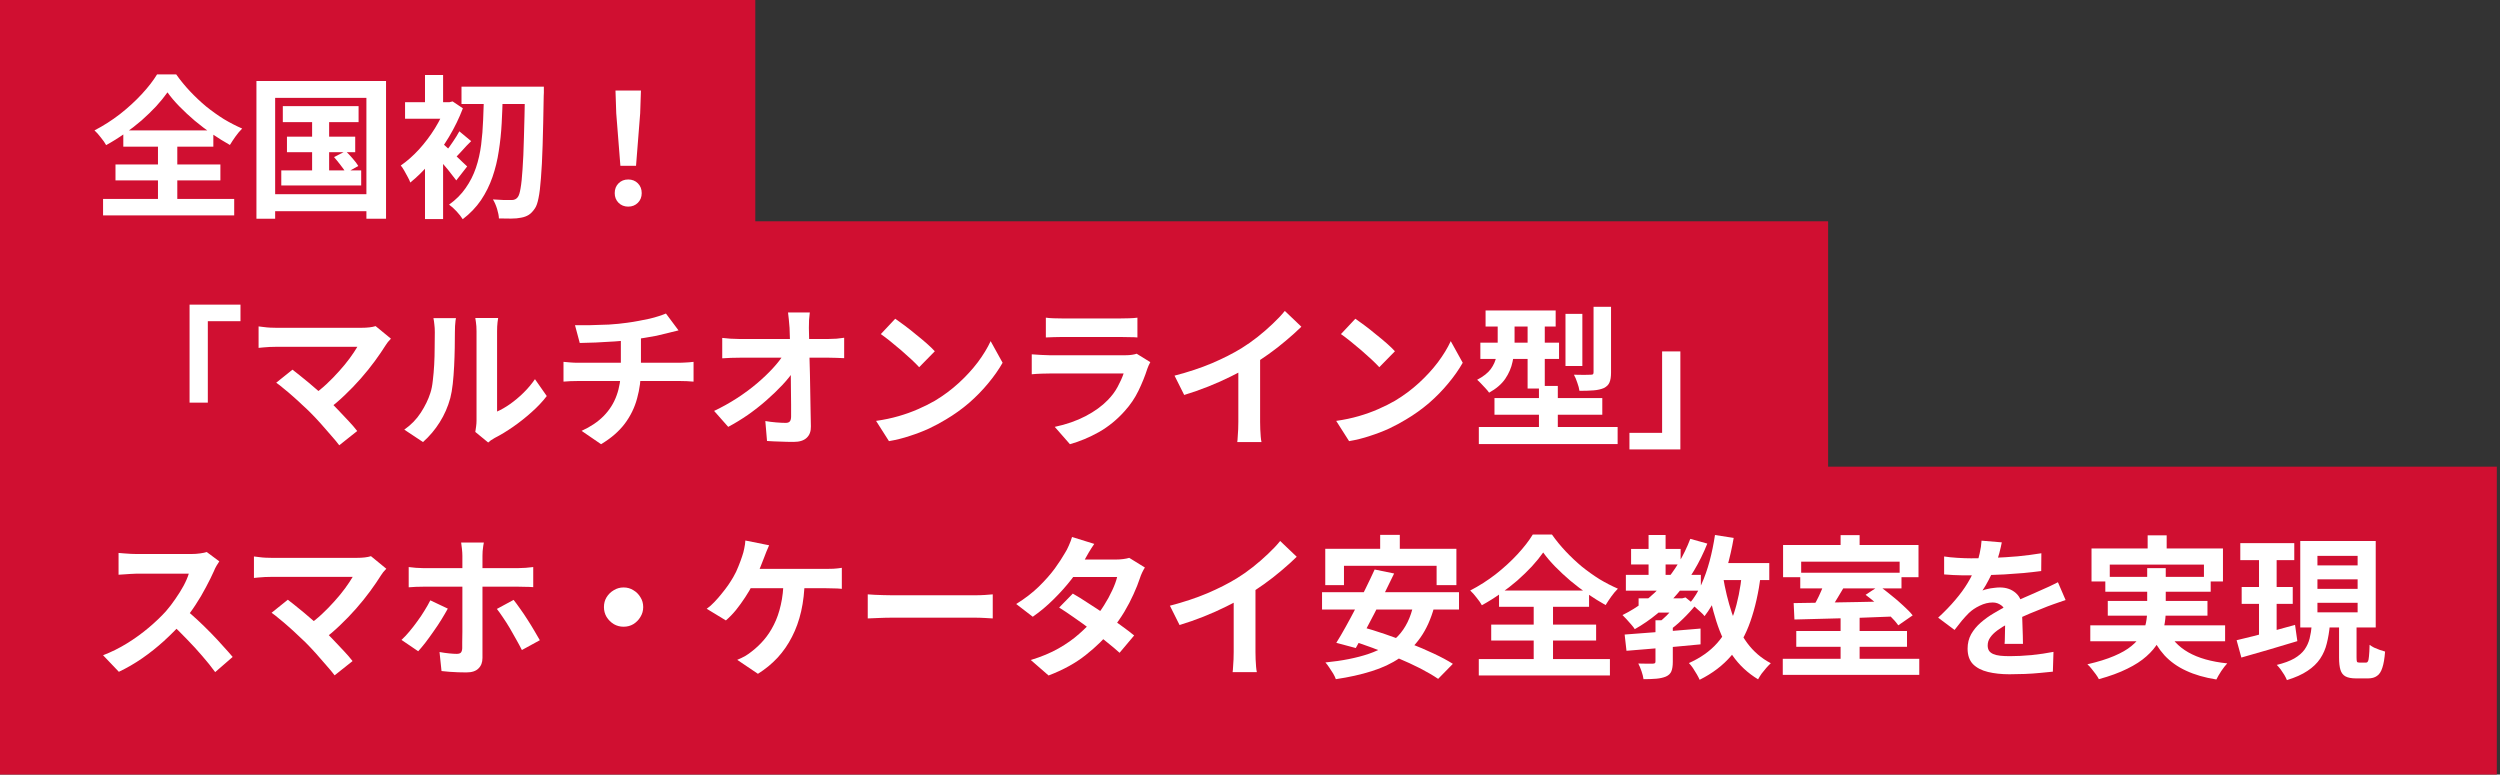 <svg width="652" height="202" viewBox="0 0 652 202" fill="none" xmlns="http://www.w3.org/2000/svg">
<rect x="0" y="0" width="652" height="202" fill="#333333" stroke="none"/>
<path d="M0 80.298L-3.50994e-06 0L196.981 0L196.981 80.298L0 80.298Z" fill="#D00F31"/>
<path d="M0 138.012L-3.50994e-06 57.714L476.77 57.714L476.77 138.012L0 138.012Z" fill="#D00F31"/>
<path d="M0 202L-3.50994e-06 121.702L651.168 121.702L651.168 202L0 202Z" fill="#D00F31"/>
<path d="M584.268 141.648H598.348V146.088H584.268V141.648ZM584.628 153.088H597.948V157.488H584.628V153.088ZM583.308 166.968C584.614 166.648 586.094 166.288 587.748 165.888C589.428 165.461 591.188 164.995 593.028 164.488C594.868 163.981 596.708 163.475 598.548 162.968L599.148 167.208C596.641 167.955 594.094 168.715 591.508 169.488C588.921 170.235 586.601 170.901 584.548 171.488L583.308 166.968ZM604.388 151.088V153.568H614.868V151.088H604.388ZM604.388 157.208V159.688H614.868V157.208H604.388ZM604.388 144.968V147.448H614.868V144.968H604.388ZM599.908 141.088H619.588V163.648H599.908V141.088ZM610.028 161.848H614.588V171.488C614.588 172.075 614.628 172.448 614.708 172.608C614.814 172.741 615.041 172.808 615.388 172.808C615.468 172.808 615.614 172.808 615.828 172.808C616.068 172.808 616.308 172.808 616.548 172.808C616.788 172.808 616.948 172.808 617.028 172.808C617.268 172.808 617.441 172.701 617.548 172.488C617.681 172.275 617.774 171.835 617.828 171.168C617.908 170.475 617.961 169.475 617.988 168.168C618.308 168.408 618.694 168.648 619.148 168.888C619.628 169.101 620.121 169.301 620.628 169.488C621.161 169.648 621.628 169.795 622.028 169.928C621.894 171.741 621.654 173.155 621.308 174.168C620.988 175.181 620.521 175.888 619.908 176.288C619.321 176.715 618.548 176.928 617.588 176.928C617.401 176.928 617.161 176.928 616.868 176.928C616.601 176.928 616.321 176.928 616.028 176.928C615.734 176.928 615.454 176.928 615.188 176.928C614.921 176.928 614.694 176.928 614.508 176.928C613.281 176.928 612.348 176.755 611.708 176.408C611.068 176.061 610.628 175.488 610.388 174.688C610.148 173.915 610.028 172.861 610.028 171.528V161.848ZM602.908 163.008H607.628C607.468 164.741 607.201 166.341 606.828 167.808C606.481 169.248 605.908 170.568 605.108 171.768C604.308 172.968 603.201 174.035 601.788 174.968C600.401 175.901 598.614 176.701 596.428 177.368C596.268 176.968 596.041 176.515 595.748 176.008C595.454 175.528 595.134 175.048 594.788 174.568C594.441 174.115 594.108 173.728 593.788 173.408C595.654 172.955 597.174 172.395 598.348 171.728C599.521 171.035 600.414 170.261 601.028 169.408C601.641 168.528 602.081 167.568 602.348 166.528C602.614 165.461 602.801 164.288 602.908 163.008ZM589.148 143.408H593.748V166.888L589.148 167.608V143.408Z" fill="white"/>
<path d="M560.108 139.608H565.068V145.968H560.108V139.608ZM545.468 143.048H579.748V151.648H574.788V147.248H550.228V151.648H545.468V143.048ZM549.068 150.448H576.548V154.328H549.068V150.448ZM545.148 163.088H580.308V167.248H545.148V163.088ZM549.708 156.728H575.708V160.568H549.708V156.728ZM564.988 163.928C566.188 166.568 568.094 168.635 570.708 170.128C573.321 171.621 576.708 172.581 580.868 173.008C580.388 173.515 579.868 174.181 579.308 175.008C578.774 175.835 578.348 176.568 578.028 177.208C574.988 176.728 572.361 175.968 570.148 174.928C567.934 173.915 566.054 172.581 564.508 170.928C562.988 169.248 561.721 167.221 560.708 164.848L564.988 163.928ZM559.988 148.168H564.828V159.288C564.828 160.675 564.681 162.061 564.388 163.448C564.121 164.835 563.614 166.181 562.868 167.488C562.148 168.768 561.121 169.995 559.788 171.168C558.481 172.341 556.814 173.421 554.788 174.408C552.761 175.421 550.294 176.328 547.388 177.128C547.201 176.755 546.934 176.328 546.588 175.848C546.268 175.395 545.908 174.928 545.508 174.448C545.134 173.968 544.761 173.568 544.388 173.248C547.161 172.608 549.481 171.888 551.348 171.088C553.241 170.288 554.748 169.421 555.868 168.488C557.014 167.555 557.881 166.581 558.468 165.568C559.054 164.528 559.454 163.488 559.668 162.448C559.881 161.381 559.988 160.301 559.988 159.208V148.168Z" fill="white"/>
<path d="M522.068 141.448C521.934 142.168 521.721 143.101 521.428 144.248C521.134 145.394 520.708 146.688 520.148 148.128C519.721 149.114 519.228 150.141 518.668 151.208C518.134 152.248 517.588 153.181 517.028 154.008C517.374 153.848 517.814 153.714 518.348 153.608C518.881 153.474 519.428 153.381 519.988 153.328C520.574 153.248 521.094 153.208 521.548 153.208C523.228 153.208 524.614 153.688 525.708 154.648C526.828 155.608 527.388 157.034 527.388 158.928C527.388 159.461 527.388 160.114 527.388 160.888C527.414 161.661 527.441 162.474 527.468 163.328C527.494 164.154 527.521 164.968 527.548 165.768C527.574 166.568 527.588 167.288 527.588 167.928H522.788C522.841 167.474 522.868 166.941 522.868 166.328C522.894 165.688 522.908 165.021 522.908 164.328C522.934 163.634 522.948 162.968 522.948 162.328C522.974 161.661 522.988 161.061 522.988 160.528C522.988 159.248 522.641 158.368 521.948 157.888C521.281 157.381 520.534 157.128 519.708 157.128C518.588 157.128 517.454 157.408 516.308 157.968C515.188 158.501 514.241 159.141 513.468 159.888C512.881 160.474 512.281 161.128 511.668 161.848C511.081 162.568 510.441 163.381 509.748 164.288L505.468 161.088C507.201 159.488 508.694 157.941 509.948 156.448C511.228 154.954 512.308 153.474 513.188 152.008C514.068 150.541 514.788 149.074 515.348 147.608C515.748 146.541 516.068 145.434 516.308 144.288C516.574 143.114 516.734 142.021 516.788 141.008L522.068 141.448ZM507.028 145.128C508.041 145.288 509.214 145.408 510.548 145.488C511.881 145.568 513.054 145.608 514.068 145.608C515.828 145.608 517.748 145.568 519.828 145.488C521.934 145.408 524.068 145.274 526.228 145.088C528.388 144.874 530.441 144.608 532.388 144.288L532.348 148.928C530.934 149.114 529.401 149.288 527.748 149.448C526.121 149.581 524.454 149.701 522.748 149.808C521.068 149.888 519.454 149.954 517.908 150.008C516.361 150.034 514.988 150.048 513.788 150.048C513.254 150.048 512.588 150.048 511.788 150.048C511.014 150.021 510.214 149.994 509.388 149.968C508.561 149.914 507.774 149.861 507.028 149.808V145.128ZM538.708 156.488C538.281 156.621 537.774 156.794 537.188 157.008C536.628 157.194 536.054 157.394 535.468 157.608C534.908 157.794 534.401 157.981 533.948 158.168C532.668 158.674 531.148 159.288 529.388 160.008C527.654 160.728 525.841 161.568 523.948 162.528C522.748 163.168 521.734 163.794 520.908 164.408C520.081 165.021 519.454 165.648 519.028 166.288C518.601 166.901 518.388 167.581 518.388 168.328C518.388 168.888 518.508 169.354 518.748 169.728C518.988 170.074 519.348 170.354 519.828 170.568C520.308 170.781 520.908 170.928 521.628 171.008C522.348 171.088 523.201 171.128 524.188 171.128C525.894 171.128 527.774 171.034 529.828 170.848C531.881 170.634 533.788 170.354 535.548 170.008L535.388 175.168C534.534 175.274 533.454 175.381 532.148 175.488C530.841 175.621 529.481 175.714 528.068 175.768C526.681 175.821 525.348 175.848 524.068 175.848C521.988 175.848 520.121 175.648 518.468 175.248C516.814 174.848 515.508 174.168 514.548 173.208C513.614 172.221 513.148 170.874 513.148 169.168C513.148 167.781 513.454 166.528 514.068 165.408C514.708 164.288 515.548 163.274 516.588 162.368C517.628 161.461 518.761 160.648 519.988 159.928C521.241 159.181 522.468 158.501 523.668 157.888C524.894 157.248 526.001 156.701 526.988 156.248C527.974 155.794 528.894 155.394 529.748 155.048C530.628 154.674 531.468 154.301 532.268 153.928C533.041 153.581 533.788 153.248 534.508 152.928C535.228 152.581 535.961 152.221 536.708 151.848L538.708 156.488Z" fill="white"/>
<path d="M480.027 160.928H484.987V173.408H480.027V160.928ZM469.507 149.368H495.907V153.448H469.507V149.368ZM464.947 171.808H500.547V176.008H464.947V171.808ZM468.467 164.568H497.347V168.688H468.467V164.568ZM475.907 151.728L481.027 152.928C480.521 153.808 479.987 154.701 479.427 155.608C478.894 156.515 478.361 157.368 477.827 158.168C477.294 158.941 476.801 159.635 476.347 160.248L472.427 159.048C472.827 158.381 473.254 157.621 473.707 156.768C474.161 155.915 474.574 155.048 474.947 154.168C475.347 153.261 475.667 152.448 475.907 151.728ZM467.787 157.288C470.027 157.235 472.601 157.195 475.507 157.168C478.441 157.115 481.521 157.061 484.747 157.008C488.001 156.928 491.214 156.861 494.387 156.808L494.187 160.768C491.067 160.901 487.921 161.021 484.747 161.128C481.574 161.208 478.547 161.288 475.667 161.368C472.787 161.448 470.227 161.515 467.987 161.568L467.787 157.288ZM486.547 155.128L490.067 152.808C491.081 153.528 492.134 154.341 493.227 155.248C494.347 156.128 495.401 157.035 496.387 157.968C497.401 158.875 498.214 159.715 498.827 160.488L495.067 163.088C494.534 162.315 493.787 161.461 492.827 160.528C491.894 159.595 490.867 158.661 489.747 157.728C488.654 156.768 487.587 155.901 486.547 155.128ZM480.027 139.568H484.987V145.168H480.027V139.568ZM465.027 142.128H500.347V150.528H495.427V146.488H469.747V150.528H465.027V142.128Z" fill="white"/>
<path d="M427.347 156.048H438.707V159.768H427.347V156.048ZM425.387 143.168H438.307V147.208H425.387V143.168ZM424.027 149.928H443.587V154.048H424.027V149.928ZM429.947 139.528H434.387V151.968H429.947V139.528ZM440.827 140.528L445.267 141.768C443.294 146.728 440.681 151.101 437.427 154.888C434.201 158.674 430.507 161.741 426.347 164.088C426.161 163.768 425.867 163.381 425.467 162.928C425.067 162.448 424.654 161.981 424.227 161.528C423.801 161.074 423.441 160.701 423.147 160.408C427.201 158.408 430.734 155.701 433.747 152.288C436.787 148.874 439.147 144.954 440.827 140.528ZM431.747 161.768H436.267V172.608C436.267 173.621 436.147 174.435 435.907 175.048C435.667 175.661 435.187 176.128 434.467 176.448C433.747 176.741 432.907 176.928 431.947 177.008C431.014 177.088 429.907 177.128 428.627 177.128C428.547 176.515 428.374 175.821 428.107 175.048C427.841 174.275 427.561 173.608 427.267 173.048C428.067 173.075 428.841 173.088 429.587 173.088C430.334 173.088 430.827 173.088 431.067 173.088C431.361 173.061 431.547 173.008 431.627 172.928C431.707 172.848 431.747 172.701 431.747 172.488V161.768ZM437.707 156.048H438.707L439.587 155.808L442.147 157.888C441.187 159.088 440.067 160.301 438.787 161.528C437.534 162.754 436.281 163.794 435.027 164.648C434.787 164.274 434.427 163.848 433.947 163.368C433.494 162.888 433.107 162.501 432.787 162.208C433.374 161.728 433.987 161.181 434.627 160.568C435.267 159.928 435.854 159.275 436.387 158.608C436.947 157.941 437.387 157.341 437.707 156.808V156.048ZM423.707 165.488C425.387 165.355 427.307 165.208 429.467 165.048C431.654 164.888 433.947 164.714 436.347 164.528C438.774 164.341 441.161 164.141 443.507 163.928V168.048C441.267 168.261 438.987 168.475 436.667 168.688C434.347 168.875 432.121 169.061 429.987 169.248C427.854 169.435 425.921 169.594 424.187 169.728L423.707 165.488ZM446.707 146.848H461.427V151.288H446.707V146.848ZM447.267 139.528L452.147 140.288C451.694 142.928 451.107 145.515 450.387 148.048C449.667 150.555 448.827 152.888 447.867 155.048C446.907 157.208 445.801 159.088 444.547 160.688C444.307 160.368 443.947 159.994 443.467 159.568C443.014 159.141 442.534 158.714 442.027 158.288C441.521 157.861 441.081 157.528 440.707 157.288C441.854 155.928 442.854 154.314 443.707 152.448C444.561 150.554 445.281 148.515 445.867 146.328C446.454 144.115 446.921 141.848 447.267 139.528ZM454.307 149.528L459.227 149.968C458.641 154.528 457.734 158.555 456.507 162.048C455.307 165.515 453.641 168.501 451.507 171.008C449.374 173.514 446.627 175.608 443.267 177.288C443.107 176.914 442.867 176.448 442.547 175.888C442.227 175.328 441.881 174.768 441.507 174.208C441.134 173.674 440.787 173.248 440.467 172.928C443.507 171.568 445.961 169.834 447.827 167.728C449.721 165.594 451.174 163.021 452.187 160.008C453.201 156.968 453.907 153.474 454.307 149.528ZM449.347 150.288C449.907 153.674 450.681 156.861 451.667 159.848C452.681 162.808 454.014 165.421 455.667 167.688C457.321 169.928 459.374 171.688 461.827 172.968C461.481 173.288 461.094 173.688 460.667 174.168C460.241 174.674 459.827 175.181 459.427 175.688C459.054 176.221 458.747 176.714 458.507 177.168C455.814 175.541 453.587 173.461 451.827 170.928C450.094 168.368 448.694 165.408 447.627 162.048C446.561 158.688 445.694 155.008 445.027 151.008L449.347 150.288Z" fill="white"/>
<path d="M402.468 144.088C401.641 145.261 400.654 146.474 399.508 147.728C398.361 148.954 397.094 150.181 395.708 151.408C394.321 152.608 392.841 153.754 391.268 154.848C389.721 155.941 388.121 156.941 386.468 157.848C386.174 157.288 385.721 156.634 385.108 155.888C384.521 155.114 383.961 154.488 383.428 154.008C385.748 152.808 387.961 151.394 390.068 149.768C392.174 148.114 394.068 146.381 395.748 144.568C397.428 142.754 398.761 141.034 399.748 139.408H404.748C405.814 140.928 407.014 142.394 408.348 143.808C409.681 145.221 411.081 146.541 412.548 147.768C414.041 148.968 415.574 150.061 417.148 151.048C418.748 152.008 420.348 152.834 421.948 153.528C421.334 154.141 420.761 154.821 420.228 155.568C419.694 156.314 419.201 157.061 418.748 157.808C417.228 156.954 415.681 155.994 414.108 154.928C412.534 153.834 411.028 152.688 409.588 151.488C408.148 150.261 406.814 149.021 405.588 147.768C404.361 146.514 403.321 145.288 402.468 144.088ZM388.908 162.888H416.268V167.048H388.908V162.888ZM390.948 154.008H414.428V158.248H390.948V154.008ZM385.668 171.888H419.868V176.168H385.668V171.888ZM399.988 155.888H405.028V174.248H399.988V155.888Z" fill="white"/>
<path d="M359.948 139.488H365.068V146.808H359.948V139.488ZM345.628 143.128H379.828V152.608H374.668V147.568H350.508V152.608H345.628V143.128ZM358.508 148.528L363.588 149.568C362.815 151.194 361.988 152.888 361.108 154.648C360.255 156.381 359.388 158.114 358.508 159.848C357.628 161.581 356.761 163.234 355.908 164.808C355.081 166.354 354.308 167.754 353.588 169.008L348.508 167.648C349.281 166.421 350.095 165.034 350.948 163.488C351.828 161.914 352.708 160.274 353.588 158.568C354.495 156.834 355.361 155.114 356.188 153.408C357.041 151.674 357.815 150.048 358.508 148.528ZM368.628 157.688L374.028 158.368C373.175 161.461 371.988 164.088 370.468 166.248C368.975 168.381 367.161 170.168 365.028 171.608C362.921 173.048 360.481 174.194 357.708 175.048C354.935 175.928 351.828 176.621 348.388 177.128C348.255 176.728 348.028 176.248 347.708 175.688C347.388 175.154 347.041 174.621 346.668 174.088C346.321 173.554 345.988 173.114 345.668 172.768C350.041 172.341 353.801 171.594 356.948 170.528C360.121 169.461 362.681 167.901 364.628 165.848C366.575 163.794 367.908 161.074 368.628 157.688ZM344.788 154.448H380.508V158.968H344.788V154.448ZM351.508 166.808L354.988 163.448C356.935 163.981 359.001 164.621 361.188 165.368C363.401 166.114 365.588 166.928 367.748 167.808C369.935 168.661 371.988 169.541 373.908 170.448C375.855 171.354 377.521 172.248 378.908 173.128L375.068 177.048C373.815 176.194 372.268 175.288 370.428 174.328C368.588 173.394 366.588 172.474 364.428 171.568C362.268 170.634 360.081 169.754 357.868 168.928C355.655 168.101 353.535 167.394 351.508 166.808Z" fill="white"/>
<path d="M305.107 157.968C308.707 157.035 311.961 155.955 314.867 154.728C317.801 153.475 320.374 152.168 322.587 150.808C323.974 149.955 325.361 148.981 326.747 147.888C328.161 146.768 329.481 145.621 330.707 144.448C331.961 143.275 333.014 142.155 333.867 141.088L338.187 145.208C336.961 146.408 335.614 147.621 334.147 148.848C332.707 150.075 331.201 151.248 329.627 152.368C328.054 153.488 326.494 154.515 324.947 155.448C323.427 156.328 321.721 157.235 319.827 158.168C317.961 159.101 315.987 159.981 313.907 160.808C311.827 161.635 309.734 162.368 307.627 163.008L305.107 157.968ZM321.747 153.368L327.427 152.048V170.048C327.427 170.635 327.441 171.275 327.467 171.968C327.494 172.661 327.534 173.301 327.587 173.888C327.641 174.501 327.707 174.968 327.787 175.288H321.467C321.521 174.968 321.561 174.501 321.587 173.888C321.641 173.301 321.681 172.661 321.707 171.968C321.734 171.275 321.747 170.635 321.747 170.048V153.368Z" fill="white"/>
<path d="M279.787 154.808C281.014 155.501 282.347 156.328 283.787 157.288C285.254 158.221 286.734 159.195 288.227 160.208C289.721 161.221 291.121 162.208 292.427 163.168C293.761 164.128 294.881 164.981 295.787 165.728L291.987 170.248C291.107 169.448 290.014 168.528 288.707 167.488C287.427 166.421 286.041 165.341 284.547 164.248C283.054 163.128 281.574 162.061 280.107 161.048C278.667 160.035 277.374 159.168 276.227 158.448L279.787 154.808ZM298.587 148.008C298.347 148.381 298.107 148.821 297.867 149.328C297.627 149.835 297.427 150.341 297.267 150.848C296.867 152.075 296.321 153.448 295.627 154.968C294.961 156.461 294.161 157.995 293.227 159.568C292.294 161.115 291.227 162.635 290.027 164.128C288.134 166.475 285.854 168.701 283.187 170.808C280.547 172.915 277.307 174.701 273.467 176.168L268.827 172.128C271.627 171.275 274.054 170.261 276.107 169.088C278.161 167.915 279.934 166.661 281.427 165.328C282.947 163.995 284.267 162.661 285.387 161.328C286.294 160.288 287.147 159.128 287.947 157.848C288.774 156.541 289.481 155.248 290.067 153.968C290.681 152.661 291.107 151.501 291.347 150.488H277.827L279.667 145.928H291.027C291.667 145.928 292.294 145.888 292.907 145.808C293.547 145.728 294.081 145.621 294.507 145.488L298.587 148.008ZM285.387 141.848C284.907 142.541 284.427 143.288 283.947 144.088C283.494 144.888 283.147 145.501 282.907 145.928C282.001 147.528 280.854 149.235 279.467 151.048C278.081 152.835 276.521 154.581 274.787 156.288C273.081 157.995 271.267 159.515 269.347 160.848L265.027 157.528C267.374 156.061 269.361 154.528 270.987 152.928C272.641 151.301 274.014 149.741 275.107 148.248C276.201 146.728 277.081 145.381 277.747 144.208C278.067 143.728 278.401 143.088 278.747 142.288C279.121 141.461 279.401 140.715 279.587 140.048L285.387 141.848Z" fill="white"/>
<path d="M226.308 155.008C226.788 155.034 227.401 155.074 228.148 155.128C228.894 155.154 229.668 155.181 230.468 155.208C231.294 155.234 232.054 155.248 232.748 155.248C233.414 155.248 234.241 155.248 235.228 155.248C236.214 155.248 237.281 155.248 238.428 155.248C239.601 155.248 240.801 155.248 242.028 155.248C243.281 155.248 244.521 155.248 245.748 155.248C246.974 155.248 248.134 155.248 249.228 155.248C250.321 155.248 251.294 155.248 252.148 155.248C253.028 155.248 253.721 155.248 254.228 155.248C255.161 155.248 256.041 155.221 256.868 155.168C257.694 155.088 258.374 155.034 258.908 155.008V161.288C258.454 161.261 257.774 161.221 256.868 161.168C255.961 161.114 255.081 161.088 254.228 161.088C253.721 161.088 253.028 161.088 252.148 161.088C251.268 161.088 250.281 161.088 249.188 161.088C248.094 161.088 246.934 161.088 245.708 161.088C244.508 161.088 243.281 161.088 242.028 161.088C240.774 161.088 239.561 161.088 238.388 161.088C237.241 161.088 236.174 161.088 235.188 161.088C234.228 161.088 233.414 161.088 232.748 161.088C231.601 161.088 230.428 161.114 229.228 161.168C228.028 161.194 227.054 161.234 226.308 161.288V155.008Z" fill="white"/>
<path d="M200.588 142.208C200.348 142.714 200.108 143.274 199.868 143.888C199.628 144.501 199.428 145.021 199.268 145.448C199.028 146.114 198.734 146.861 198.388 147.688C198.068 148.514 197.721 149.354 197.348 150.208C197.001 151.034 196.641 151.794 196.268 152.488C195.761 153.501 195.121 154.594 194.348 155.768C193.601 156.914 192.801 158.021 191.948 159.088C191.094 160.128 190.214 161.034 189.308 161.808L184.308 158.768C185.028 158.261 185.708 157.661 186.348 156.968C187.014 156.274 187.641 155.554 188.228 154.808C188.841 154.061 189.401 153.328 189.908 152.608C190.414 151.861 190.854 151.168 191.228 150.528C191.761 149.621 192.214 148.674 192.588 147.688C192.988 146.701 193.308 145.834 193.548 145.088C193.788 144.421 193.974 143.728 194.108 143.008C194.268 142.261 194.361 141.581 194.388 140.968L200.588 142.208ZM194.268 148.368C194.721 148.368 195.388 148.368 196.268 148.368C197.148 148.368 198.174 148.368 199.348 148.368C200.521 148.368 201.748 148.368 203.028 148.368C204.334 148.368 205.628 148.368 206.908 148.368C208.214 148.368 209.428 148.368 210.548 148.368C211.694 148.368 212.681 148.368 213.508 148.368C214.361 148.368 214.988 148.368 215.388 148.368C215.921 148.368 216.588 148.354 217.388 148.328C218.188 148.274 218.908 148.194 219.548 148.088V153.568C218.801 153.488 218.028 153.448 217.228 153.448C216.454 153.421 215.841 153.408 215.388 153.408C214.934 153.408 214.174 153.408 213.108 153.408C212.041 153.408 210.801 153.408 209.388 153.408C207.974 153.408 206.481 153.408 204.908 153.408C203.361 153.408 201.854 153.408 200.388 153.408C198.921 153.408 197.614 153.408 196.468 153.408C195.321 153.408 194.441 153.408 193.828 153.408L194.268 148.368ZM209.868 151.248C209.814 154.208 209.508 156.928 208.948 159.408C208.388 161.861 207.588 164.088 206.548 166.088C205.534 168.088 204.281 169.901 202.788 171.528C201.294 173.128 199.588 174.528 197.668 175.728L192.268 172.088C192.988 171.794 193.681 171.461 194.348 171.088C195.014 170.688 195.588 170.288 196.068 169.888C197.214 169.008 198.268 168.008 199.228 166.888C200.214 165.741 201.081 164.421 201.828 162.928C202.601 161.408 203.201 159.688 203.628 157.768C204.081 155.848 204.321 153.674 204.348 151.248H209.868Z" fill="white"/>
<path d="M162.628 153.208C163.588 153.208 164.441 153.448 165.188 153.928C165.961 154.381 166.574 154.994 167.028 155.768C167.508 156.514 167.748 157.368 167.748 158.328C167.748 159.261 167.508 160.114 167.028 160.888C166.574 161.661 165.961 162.288 165.188 162.768C164.441 163.221 163.588 163.448 162.628 163.448C161.694 163.448 160.841 163.221 160.068 162.768C159.294 162.288 158.668 161.661 158.188 160.888C157.734 160.114 157.508 159.261 157.508 158.328C157.508 157.368 157.734 156.514 158.188 155.768C158.668 154.994 159.294 154.381 160.068 153.928C160.841 153.448 161.694 153.208 162.628 153.208Z" fill="white"/>
<path d="M126.188 141.488C126.161 141.674 126.108 141.981 126.028 142.408C125.975 142.834 125.921 143.288 125.868 143.768C125.841 144.248 125.828 144.648 125.828 144.968C125.828 145.768 125.828 146.648 125.828 147.608C125.828 148.568 125.828 149.528 125.828 150.488C125.828 151.421 125.828 152.274 125.828 153.048C125.828 153.581 125.828 154.328 125.828 155.288C125.828 156.248 125.828 157.328 125.828 158.528C125.828 159.728 125.828 160.981 125.828 162.288C125.828 163.568 125.828 164.821 125.828 166.048C125.828 167.248 125.828 168.341 125.828 169.328C125.828 170.288 125.828 171.048 125.828 171.608C125.828 172.754 125.481 173.661 124.788 174.328C124.121 175.021 123.068 175.368 121.628 175.368C120.908 175.368 120.175 175.354 119.428 175.328C118.681 175.301 117.948 175.261 117.228 175.208C116.508 175.154 115.815 175.088 115.148 175.008L114.628 170.048C115.508 170.208 116.348 170.328 117.148 170.408C117.948 170.488 118.601 170.528 119.108 170.528C119.615 170.528 119.975 170.421 120.188 170.208C120.401 169.968 120.521 169.594 120.548 169.088C120.548 168.848 120.548 168.328 120.548 167.528C120.575 166.728 120.588 165.781 120.588 164.688C120.588 163.594 120.588 162.434 120.588 161.208C120.588 159.981 120.588 158.808 120.588 157.688C120.588 156.568 120.588 155.594 120.588 154.768C120.588 153.941 120.588 153.368 120.588 153.048C120.588 152.568 120.588 151.848 120.588 150.888C120.588 149.901 120.588 148.861 120.588 147.768C120.588 146.674 120.588 145.741 120.588 144.968C120.588 144.434 120.548 143.808 120.468 143.088C120.388 142.368 120.321 141.834 120.268 141.488H126.188ZM106.588 147.888C107.175 147.941 107.801 148.008 108.468 148.088C109.161 148.141 109.815 148.168 110.428 148.168C110.775 148.168 111.428 148.168 112.388 148.168C113.375 148.168 114.535 148.168 115.868 148.168C117.228 148.168 118.695 148.168 120.268 148.168C121.841 148.168 123.415 148.168 124.988 148.168C126.561 148.168 128.041 148.168 129.428 148.168C130.815 148.168 132.001 148.168 132.988 148.168C134.001 148.168 134.708 148.168 135.108 148.168C135.668 148.168 136.335 148.141 137.108 148.088C137.881 148.034 138.535 147.968 139.068 147.888V153.128C138.455 153.074 137.788 153.048 137.068 153.048C136.348 153.021 135.708 153.008 135.148 153.008C134.748 153.008 134.055 153.008 133.068 153.008C132.081 153.008 130.895 153.008 129.508 153.008C128.121 153.008 126.641 153.008 125.068 153.008C123.495 153.008 121.921 153.008 120.348 153.008C118.801 153.008 117.335 153.008 115.948 153.008C114.588 153.008 113.428 153.008 112.468 153.008C111.508 153.008 110.828 153.008 110.428 153.008C109.841 153.008 109.188 153.021 108.468 153.048C107.775 153.074 107.148 153.114 106.588 153.168V147.888ZM116.788 158.728C116.308 159.608 115.748 160.568 115.108 161.608C114.468 162.648 113.775 163.688 113.028 164.728C112.308 165.768 111.601 166.741 110.908 167.648C110.215 168.528 109.601 169.261 109.068 169.848L104.708 166.888C105.375 166.274 106.055 165.554 106.748 164.728C107.468 163.874 108.161 162.981 108.828 162.048C109.521 161.114 110.148 160.181 110.708 159.248C111.295 158.314 111.801 157.421 112.228 156.568L116.788 158.728ZM133.948 156.448C134.455 157.088 135.015 157.848 135.628 158.728C136.268 159.608 136.908 160.554 137.548 161.568C138.188 162.554 138.788 163.528 139.348 164.488C139.908 165.421 140.388 166.248 140.788 166.968L136.108 169.528C135.681 168.674 135.188 167.754 134.628 166.768C134.095 165.781 133.535 164.794 132.948 163.808C132.361 162.821 131.775 161.901 131.188 161.048C130.601 160.168 130.068 159.421 129.588 158.808L133.948 156.448Z" fill="white"/>
<path d="M100.748 148.328C100.454 148.648 100.188 148.941 99.948 149.208C99.734 149.475 99.547 149.741 99.388 150.008C98.588 151.288 97.641 152.675 96.547 154.168C95.454 155.661 94.241 157.168 92.907 158.688C91.574 160.208 90.161 161.675 88.668 163.088C87.201 164.501 85.681 165.781 84.108 166.928L80.147 163.208C81.481 162.301 82.734 161.301 83.907 160.208C85.108 159.088 86.214 157.955 87.228 156.808C88.267 155.661 89.188 154.541 89.987 153.448C90.787 152.355 91.454 151.355 91.987 150.448C91.454 150.448 90.748 150.448 89.868 150.448C88.987 150.448 87.961 150.448 86.787 150.448C85.641 150.448 84.427 150.448 83.147 150.448C81.868 150.448 80.588 150.448 79.308 150.448C78.054 150.448 76.854 150.448 75.707 150.448C74.588 150.448 73.601 150.448 72.748 150.448C71.921 150.448 71.281 150.448 70.828 150.448C70.294 150.448 69.721 150.461 69.108 150.488C68.521 150.515 67.961 150.555 67.427 150.608C66.894 150.661 66.494 150.701 66.228 150.728V145.128C66.574 145.155 67.014 145.208 67.547 145.288C68.108 145.368 68.681 145.421 69.267 145.448C69.854 145.475 70.374 145.488 70.828 145.488C71.174 145.488 71.761 145.488 72.588 145.488C73.441 145.488 74.441 145.488 75.588 145.488C76.734 145.488 77.961 145.488 79.267 145.488C80.601 145.488 81.934 145.488 83.267 145.488C84.627 145.488 85.934 145.488 87.188 145.488C88.441 145.488 89.561 145.488 90.547 145.488C91.561 145.488 92.388 145.488 93.028 145.488C94.601 145.488 95.841 145.341 96.748 145.048L100.748 148.328ZM79.627 167.488C79.041 166.901 78.361 166.261 77.588 165.568C76.841 164.848 76.054 164.128 75.228 163.408C74.427 162.688 73.641 162.021 72.868 161.408C72.121 160.768 71.441 160.235 70.828 159.808L75.067 156.408C75.601 156.808 76.228 157.301 76.948 157.888C77.694 158.475 78.481 159.115 79.308 159.808C80.134 160.501 80.974 161.221 81.828 161.968C82.681 162.715 83.494 163.448 84.267 164.168C85.147 165.021 86.054 165.941 86.987 166.928C87.948 167.915 88.854 168.875 89.707 169.808C90.588 170.741 91.334 171.608 91.948 172.408L87.267 176.128C86.707 175.381 85.987 174.515 85.108 173.528C84.254 172.515 83.347 171.475 82.388 170.408C81.427 169.341 80.507 168.368 79.627 167.488Z" fill="white"/>
<path d="M57.199 146.408C57.039 146.648 56.799 147.021 56.479 147.528C56.186 148.034 55.959 148.501 55.799 148.928C55.239 150.181 54.546 151.581 53.719 153.128C52.919 154.674 51.999 156.234 50.959 157.808C49.946 159.354 48.866 160.808 47.719 162.168C46.226 163.848 44.572 165.514 42.759 167.168C40.972 168.794 39.079 170.301 37.079 171.688C35.106 173.048 33.079 174.221 30.999 175.208L26.879 170.888C29.039 170.061 31.132 169.021 33.159 167.768C35.186 166.514 37.066 165.154 38.799 163.688C40.532 162.221 42.026 160.794 43.279 159.408C44.159 158.394 44.986 157.314 45.759 156.168C46.559 155.021 47.266 153.888 47.879 152.768C48.492 151.621 48.946 150.568 49.239 149.608C48.972 149.608 48.492 149.608 47.799 149.608C47.106 149.608 46.292 149.608 45.359 149.608C44.452 149.608 43.492 149.608 42.479 149.608C41.466 149.608 40.492 149.608 39.559 149.608C38.652 149.608 37.852 149.608 37.159 149.608C36.466 149.608 35.972 149.608 35.679 149.608C35.119 149.608 34.532 149.634 33.919 149.688C33.306 149.714 32.719 149.754 32.159 149.808C31.626 149.834 31.212 149.861 30.919 149.888V144.208C31.319 144.234 31.812 144.274 32.399 144.328C32.986 144.381 33.572 144.421 34.159 144.448C34.772 144.474 35.279 144.488 35.679 144.488C36.026 144.488 36.572 144.488 37.319 144.488C38.066 144.488 38.919 144.488 39.879 144.488C40.839 144.488 41.826 144.488 42.839 144.488C43.879 144.488 44.866 144.488 45.799 144.488C46.759 144.488 47.586 144.488 48.279 144.488C48.972 144.488 49.479 144.488 49.799 144.488C50.679 144.488 51.479 144.434 52.199 144.328C52.946 144.221 53.519 144.101 53.919 143.968L57.199 146.408ZM48.239 158.848C49.279 159.674 50.386 160.634 51.559 161.728C52.732 162.821 53.892 163.954 55.039 165.128C56.186 166.301 57.239 167.434 58.199 168.528C59.186 169.594 60.012 170.528 60.679 171.328L56.119 175.288C55.132 173.928 53.999 172.514 52.719 171.048C51.466 169.581 50.132 168.128 48.719 166.688C47.332 165.221 45.919 163.834 44.479 162.528L48.239 158.848Z" fill="white"/>
<path d="M438.239 117.208H424.959V112.888H433.479V91.648H438.239V117.208Z" fill="white"/>
<path d="M387.438 80.968H405.718V85.168H387.438V80.968ZM386.078 89.368H406.598V93.608H386.078V89.368ZM385.678 111.368H421.878V115.808H385.678V111.368ZM389.758 103.808H417.878V108.168H389.758V103.808ZM398.398 82.608H402.878V101.328H398.398V82.608ZM401.358 100.648H406.278V114.648H401.358V100.648ZM408.278 81.848H412.678V95.448H408.278V81.848ZM415.598 80.008H420.158V97.168C420.158 98.261 420.025 99.115 419.758 99.728C419.518 100.341 419.025 100.834 418.278 101.208C417.532 101.528 416.638 101.728 415.598 101.808C414.558 101.888 413.332 101.928 411.918 101.928C411.838 101.314 411.652 100.608 411.358 99.808C411.092 98.981 410.798 98.288 410.478 97.728C411.385 97.754 412.265 97.768 413.118 97.768C413.998 97.768 414.572 97.754 414.838 97.728C415.158 97.728 415.358 97.688 415.438 97.608C415.545 97.528 415.598 97.355 415.598 97.088V80.008ZM390.598 82.648H394.998V89.808C394.998 91.248 394.825 92.754 394.478 94.328C394.158 95.901 393.518 97.394 392.558 98.808C391.598 100.194 390.198 101.394 388.358 102.408C388.145 102.088 387.838 101.714 387.438 101.288C387.065 100.861 386.665 100.434 386.238 100.008C385.838 99.581 385.505 99.261 385.238 99.048C386.865 98.195 388.052 97.261 388.798 96.248C389.545 95.208 390.025 94.128 390.238 93.008C390.478 91.861 390.598 90.754 390.598 89.688V82.648Z" fill="white"/>
<path d="M353.479 83.128C354.172 83.608 354.985 84.195 355.918 84.888C356.852 85.581 357.812 86.341 358.798 87.168C359.812 87.968 360.758 88.755 361.638 89.528C362.518 90.301 363.238 90.995 363.798 91.608L359.719 95.768C359.212 95.208 358.545 94.541 357.719 93.768C356.892 92.995 355.999 92.195 355.039 91.368C354.079 90.541 353.132 89.755 352.198 89.008C351.265 88.261 350.439 87.635 349.719 87.128L353.479 83.128ZM348.479 109.768C350.559 109.475 352.518 109.061 354.358 108.528C356.198 107.995 357.905 107.381 359.479 106.688C361.052 105.995 362.492 105.275 363.798 104.528C366.065 103.168 368.145 101.621 370.039 99.888C371.932 98.155 373.585 96.355 374.999 94.488C376.412 92.595 377.532 90.755 378.358 88.968L381.479 94.608C380.465 96.395 379.212 98.181 377.719 99.968C376.252 101.755 374.585 103.461 372.719 105.088C370.852 106.688 368.838 108.128 366.678 109.408C365.318 110.235 363.852 111.021 362.279 111.768C360.705 112.488 359.039 113.128 357.279 113.688C355.545 114.275 353.732 114.728 351.839 115.048L348.479 109.768Z" fill="white"/>
<path d="M306.318 97.968C309.918 97.035 313.172 95.955 316.078 94.728C319.012 93.475 321.585 92.168 323.798 90.808C325.185 89.955 326.572 88.981 327.958 87.888C329.372 86.768 330.692 85.621 331.918 84.448C333.172 83.275 334.225 82.155 335.078 81.088L339.398 85.208C338.172 86.408 336.825 87.621 335.358 88.848C333.918 90.075 332.412 91.248 330.838 92.368C329.265 93.488 327.705 94.515 326.158 95.448C324.638 96.328 322.932 97.235 321.038 98.168C319.172 99.101 317.198 99.981 315.118 100.808C313.038 101.635 310.945 102.368 308.838 103.008L306.318 97.968ZM322.958 93.368L328.638 92.048V110.048C328.638 110.635 328.652 111.275 328.678 111.968C328.705 112.661 328.745 113.301 328.798 113.888C328.852 114.501 328.918 114.968 328.998 115.288H322.678C322.732 114.968 322.772 114.501 322.798 113.888C322.852 113.301 322.892 112.661 322.918 111.968C322.945 111.275 322.958 110.635 322.958 110.048V93.368Z" fill="white"/>
<path d="M272.759 82.848C273.319 82.928 273.986 82.981 274.759 83.008C275.532 83.034 276.252 83.048 276.919 83.048C277.426 83.048 278.199 83.048 279.239 83.048C280.306 83.048 281.479 83.048 282.759 83.048C284.066 83.048 285.359 83.048 286.639 83.048C287.919 83.048 289.066 83.048 290.079 83.048C291.092 83.048 291.839 83.048 292.319 83.048C292.932 83.048 293.666 83.034 294.519 83.008C295.372 82.981 296.079 82.928 296.639 82.848V88.008C296.106 87.954 295.412 87.928 294.559 87.928C293.732 87.901 292.959 87.888 292.239 87.888C291.812 87.888 291.079 87.888 290.039 87.888C289.026 87.888 287.866 87.888 286.559 87.888C285.279 87.888 283.986 87.888 282.679 87.888C281.399 87.888 280.239 87.888 279.199 87.888C278.159 87.888 277.399 87.888 276.919 87.888C276.279 87.888 275.572 87.901 274.799 87.928C274.052 87.954 273.372 87.981 272.759 88.008V82.848ZM299.999 94.448C299.866 94.714 299.719 95.008 299.559 95.328C299.426 95.648 299.319 95.914 299.239 96.128C298.626 98.048 297.852 99.968 296.919 101.888C296.012 103.781 294.812 105.554 293.319 107.208C291.319 109.448 289.079 111.274 286.599 112.688C284.119 114.074 281.599 115.128 279.039 115.848L275.079 111.328C278.092 110.688 280.772 109.754 283.119 108.528C285.466 107.301 287.399 105.901 288.919 104.328C289.986 103.234 290.839 102.088 291.479 100.888C292.146 99.661 292.666 98.501 293.039 97.408C292.746 97.408 292.239 97.408 291.519 97.408C290.799 97.408 289.932 97.408 288.919 97.408C287.932 97.408 286.866 97.408 285.719 97.408C284.572 97.408 283.399 97.408 282.199 97.408C280.999 97.408 279.852 97.408 278.759 97.408C277.666 97.408 276.679 97.408 275.799 97.408C274.946 97.408 274.252 97.408 273.719 97.408C273.239 97.408 272.559 97.421 271.679 97.448C270.799 97.474 269.932 97.528 269.079 97.608V92.408C269.932 92.461 270.759 92.514 271.559 92.568C272.386 92.621 273.106 92.648 273.719 92.648C274.119 92.648 274.719 92.648 275.519 92.648C276.346 92.648 277.292 92.648 278.359 92.648C279.426 92.648 280.559 92.648 281.759 92.648C282.986 92.648 284.199 92.648 285.399 92.648C286.626 92.648 287.786 92.648 288.879 92.648C289.972 92.648 290.919 92.648 291.719 92.648C292.519 92.648 293.119 92.648 293.519 92.648C294.159 92.648 294.732 92.608 295.239 92.528C295.772 92.448 296.172 92.354 296.439 92.248L299.999 94.448Z" fill="white"/>
<path d="M233.479 83.128C234.172 83.608 234.985 84.195 235.919 84.888C236.852 85.581 237.812 86.341 238.799 87.168C239.812 87.968 240.759 88.755 241.639 89.528C242.519 90.301 243.239 90.995 243.799 91.608L239.719 95.768C239.212 95.208 238.545 94.541 237.719 93.768C236.892 92.995 235.999 92.195 235.039 91.368C234.079 90.541 233.132 89.755 232.199 89.008C231.265 88.261 230.439 87.635 229.719 87.128L233.479 83.128ZM228.479 109.768C230.559 109.475 232.519 109.061 234.359 108.528C236.199 107.995 237.905 107.381 239.479 106.688C241.052 105.995 242.492 105.275 243.799 104.528C246.065 103.168 248.145 101.621 250.039 99.888C251.932 98.155 253.585 96.355 254.999 94.488C256.412 92.595 257.532 90.755 258.359 88.968L261.479 94.608C260.465 96.395 259.212 98.181 257.719 99.968C256.252 101.755 254.585 103.461 252.719 105.088C250.852 106.688 248.839 108.128 246.679 109.408C245.319 110.235 243.852 111.021 242.279 111.768C240.705 112.488 239.039 113.128 237.279 113.688C235.545 114.275 233.732 114.728 231.839 115.048L228.479 109.768Z" fill="white"/>
<path d="M211.198 81.488C211.118 82.101 211.052 82.768 210.998 83.488C210.972 84.208 210.958 84.888 210.958 85.528C210.985 86.648 211.012 87.861 211.038 89.168C211.065 90.475 211.092 91.861 211.118 93.328C211.172 94.794 211.212 96.301 211.238 97.848C211.265 99.368 211.292 100.901 211.318 102.448C211.345 103.968 211.372 105.474 211.398 106.968C211.425 108.434 211.452 109.848 211.478 111.208C211.505 112.488 211.145 113.474 210.398 114.168C209.652 114.888 208.518 115.248 206.998 115.248C205.798 115.248 204.625 115.221 203.478 115.168C202.332 115.141 201.185 115.088 200.038 115.008L199.598 109.808C200.505 109.968 201.452 110.088 202.438 110.168C203.425 110.248 204.252 110.288 204.918 110.288C205.425 110.288 205.785 110.154 205.998 109.888C206.212 109.621 206.318 109.194 206.318 108.608C206.318 107.701 206.318 106.661 206.318 105.488C206.318 104.288 206.305 103.021 206.278 101.688C206.278 100.328 206.265 98.941 206.238 97.528C206.212 96.088 206.185 94.661 206.158 93.248C206.132 91.835 206.092 90.475 206.038 89.168C206.012 87.861 205.972 86.648 205.918 85.528C205.865 84.648 205.798 83.888 205.718 83.248C205.665 82.581 205.598 81.995 205.518 81.488H211.198ZM188.358 88.128C188.945 88.208 189.652 88.275 190.478 88.328C191.332 88.381 192.105 88.408 192.798 88.408C193.198 88.408 193.878 88.408 194.838 88.408C195.798 88.408 196.932 88.408 198.238 88.408C199.572 88.408 200.985 88.408 202.478 88.408C203.972 88.408 205.452 88.408 206.918 88.408C208.385 88.408 209.758 88.408 211.038 88.408C212.318 88.408 213.398 88.408 214.278 88.408C215.158 88.408 215.732 88.408 215.998 88.408C216.638 88.408 217.372 88.381 218.198 88.328C219.025 88.248 219.678 88.168 220.158 88.088V93.408C219.518 93.381 218.838 93.355 218.118 93.328C217.425 93.301 216.812 93.288 216.278 93.288C216.038 93.288 215.478 93.288 214.598 93.288C213.718 93.288 212.625 93.288 211.318 93.288C210.038 93.288 208.638 93.288 207.118 93.288C205.598 93.288 204.065 93.288 202.518 93.288C200.998 93.288 199.558 93.288 198.198 93.288C196.865 93.288 195.732 93.288 194.798 93.288C193.865 93.288 193.238 93.288 192.918 93.288C192.198 93.288 191.438 93.301 190.638 93.328C189.838 93.355 189.078 93.394 188.358 93.448V88.128ZM186.238 107.168C188.318 106.181 190.305 105.074 192.198 103.848C194.092 102.621 195.825 101.341 197.398 100.008C198.972 98.674 200.358 97.355 201.558 96.048C202.785 94.715 203.758 93.461 204.478 92.288L207.078 92.328L207.118 96.568C206.318 97.794 205.292 99.075 204.038 100.408C202.785 101.741 201.398 103.074 199.878 104.408C198.358 105.741 196.745 107.008 195.038 108.208C193.332 109.381 191.625 110.421 189.918 111.328L186.238 107.168Z" fill="white"/>
<path d="M149.959 84.808C150.972 84.808 152.266 84.808 153.839 84.808C155.412 84.781 157.066 84.728 158.799 84.648C160.532 84.541 162.132 84.381 163.599 84.168C164.612 84.034 165.599 83.874 166.559 83.688C167.546 83.501 168.479 83.314 169.359 83.128C170.266 82.914 171.079 82.688 171.799 82.448C172.546 82.208 173.172 81.981 173.679 81.768L176.959 86.168C176.266 86.328 175.666 86.474 175.159 86.608C174.652 86.741 174.226 86.848 173.879 86.928C173.052 87.141 172.159 87.354 171.199 87.568C170.239 87.754 169.252 87.928 168.239 88.088C167.226 88.248 166.199 88.408 165.159 88.568C163.639 88.781 162.026 88.941 160.319 89.048C158.612 89.154 156.959 89.248 155.359 89.328C153.759 89.381 152.372 89.421 151.199 89.448L149.959 84.808ZM151.679 112.368C154.026 111.301 155.946 110.008 157.439 108.488C158.959 106.941 160.079 105.168 160.799 103.168C161.546 101.141 161.919 98.874 161.919 96.368C161.919 96.368 161.919 96.074 161.919 95.488C161.919 94.874 161.919 93.968 161.919 92.768C161.919 91.541 161.919 89.994 161.919 88.128L167.159 87.528C167.159 88.221 167.159 88.968 167.159 89.768C167.159 90.541 167.159 91.314 167.159 92.088C167.159 92.861 167.159 93.568 167.159 94.208C167.159 94.821 167.159 95.328 167.159 95.728C167.159 96.101 167.159 96.288 167.159 96.288C167.159 98.954 166.826 101.488 166.159 103.888C165.519 106.288 164.439 108.501 162.919 110.528C161.399 112.528 159.346 114.301 156.759 115.848L151.679 112.368ZM146.959 94.368C147.519 94.421 148.119 94.474 148.759 94.528C149.399 94.581 150.026 94.608 150.639 94.608C151.012 94.608 151.719 94.608 152.759 94.608C153.799 94.608 155.052 94.608 156.519 94.608C158.012 94.608 159.612 94.608 161.319 94.608C163.026 94.608 164.732 94.608 166.439 94.608C168.146 94.608 169.746 94.608 171.239 94.608C172.732 94.608 174.012 94.608 175.079 94.608C176.146 94.608 176.866 94.608 177.239 94.608C177.532 94.608 177.906 94.594 178.359 94.568C178.812 94.541 179.266 94.514 179.719 94.488C180.199 94.434 180.586 94.394 180.879 94.368V99.528C180.346 99.474 179.759 99.434 179.119 99.408C178.506 99.381 177.919 99.368 177.359 99.368C176.986 99.368 176.266 99.368 175.199 99.368C174.159 99.368 172.879 99.368 171.359 99.368C169.866 99.368 168.252 99.368 166.519 99.368C164.812 99.368 163.092 99.368 161.359 99.368C159.652 99.368 158.052 99.368 156.559 99.368C155.066 99.368 153.799 99.368 152.759 99.368C151.719 99.368 151.039 99.368 150.719 99.368C150.106 99.368 149.452 99.381 148.759 99.408C148.066 99.434 147.466 99.474 146.959 99.528V94.368Z" fill="white"/>
<path d="M123.958 112.648C124.038 112.248 124.105 111.794 124.158 111.288C124.238 110.754 124.278 110.221 124.278 109.688C124.278 109.394 124.278 108.808 124.278 107.928C124.278 107.048 124.278 105.981 124.278 104.728C124.278 103.474 124.278 102.128 124.278 100.688C124.278 99.221 124.278 97.741 124.278 96.248C124.278 94.754 124.278 93.354 124.278 92.048C124.278 90.714 124.278 89.554 124.278 88.568C124.278 87.554 124.278 86.821 124.278 86.368C124.278 85.461 124.225 84.674 124.118 84.008C124.038 83.341 123.985 82.981 123.958 82.928H129.918C129.892 82.981 129.838 83.354 129.758 84.048C129.678 84.714 129.638 85.501 129.638 86.408C129.638 86.861 129.638 87.541 129.638 88.448C129.638 89.328 129.638 90.354 129.638 91.528C129.638 92.674 129.638 93.901 129.638 95.208C129.638 96.514 129.638 97.808 129.638 99.088C129.638 100.341 129.638 101.541 129.638 102.688C129.638 103.808 129.638 104.768 129.638 105.568C129.638 106.368 129.638 106.954 129.638 107.328C130.732 106.848 131.865 106.194 133.038 105.368C134.212 104.541 135.358 103.581 136.478 102.488C137.625 101.368 138.638 100.168 139.518 98.888L142.598 103.288C141.505 104.728 140.172 106.141 138.598 107.528C137.052 108.914 135.452 110.181 133.798 111.328C132.145 112.474 130.558 113.434 129.038 114.208C128.612 114.448 128.265 114.661 127.998 114.848C127.732 115.061 127.505 115.248 127.318 115.408L123.958 112.648ZM105.438 112.048C107.198 110.821 108.638 109.341 109.758 107.608C110.878 105.874 111.705 104.168 112.238 102.488C112.532 101.608 112.745 100.528 112.878 99.248C113.038 97.941 113.158 96.554 113.238 95.088C113.318 93.594 113.358 92.128 113.358 90.688C113.385 89.221 113.398 87.874 113.398 86.648C113.398 85.848 113.358 85.168 113.278 84.608C113.225 84.021 113.145 83.474 113.038 82.968H118.918C118.892 83.021 118.852 83.248 118.798 83.648C118.772 84.021 118.732 84.474 118.678 85.008C118.652 85.514 118.638 86.048 118.638 86.608C118.638 87.781 118.625 89.154 118.598 90.728C118.572 92.274 118.518 93.861 118.438 95.488C118.358 97.114 118.238 98.661 118.078 100.128C117.918 101.568 117.705 102.794 117.438 103.808C116.825 106.074 115.905 108.181 114.678 110.128C113.478 112.048 112.025 113.768 110.318 115.288L105.438 112.048Z" fill="white"/>
<path d="M101.958 88.328C101.665 88.648 101.398 88.941 101.158 89.208C100.945 89.475 100.758 89.741 100.598 90.008C99.799 91.288 98.852 92.674 97.758 94.168C96.665 95.661 95.452 97.168 94.118 98.688C92.785 100.208 91.372 101.675 89.879 103.088C88.412 104.501 86.892 105.781 85.319 106.928L81.359 103.208C82.692 102.301 83.945 101.301 85.118 100.208C86.319 99.088 87.425 97.954 88.439 96.808C89.478 95.661 90.398 94.541 91.198 93.448C91.999 92.355 92.665 91.355 93.198 90.448C92.665 90.448 91.959 90.448 91.079 90.448C90.198 90.448 89.172 90.448 87.999 90.448C86.852 90.448 85.638 90.448 84.359 90.448C83.079 90.448 81.799 90.448 80.519 90.448C79.265 90.448 78.065 90.448 76.918 90.448C75.799 90.448 74.812 90.448 73.959 90.448C73.132 90.448 72.492 90.448 72.038 90.448C71.505 90.448 70.932 90.461 70.319 90.488C69.732 90.514 69.172 90.555 68.638 90.608C68.105 90.661 67.705 90.701 67.439 90.728V85.128C67.785 85.154 68.225 85.208 68.758 85.288C69.319 85.368 69.892 85.421 70.478 85.448C71.065 85.475 71.585 85.488 72.038 85.488C72.385 85.488 72.972 85.488 73.799 85.488C74.652 85.488 75.652 85.488 76.799 85.488C77.945 85.488 79.172 85.488 80.478 85.488C81.812 85.488 83.145 85.488 84.478 85.488C85.838 85.488 87.145 85.488 88.398 85.488C89.652 85.488 90.772 85.488 91.758 85.488C92.772 85.488 93.599 85.488 94.239 85.488C95.812 85.488 97.052 85.341 97.959 85.048L101.958 88.328ZM80.838 107.488C80.252 106.901 79.572 106.261 78.799 105.568C78.052 104.848 77.265 104.128 76.439 103.408C75.638 102.688 74.852 102.021 74.079 101.408C73.332 100.768 72.652 100.235 72.038 99.808L76.278 96.408C76.812 96.808 77.439 97.301 78.159 97.888C78.905 98.475 79.692 99.115 80.519 99.808C81.345 100.501 82.185 101.221 83.038 101.968C83.892 102.715 84.705 103.448 85.478 104.168C86.359 105.021 87.265 105.941 88.198 106.928C89.159 107.915 90.065 108.875 90.918 109.808C91.799 110.741 92.545 111.608 93.159 112.408L88.478 116.128C87.918 115.381 87.198 114.515 86.319 113.528C85.465 112.515 84.558 111.475 83.599 110.408C82.638 109.341 81.719 108.368 80.838 107.488Z" fill="white"/>
<path d="M49.438 79.448H62.718V83.768H54.199V105.008H49.438V79.448Z" fill="white"/>
<path d="M161.798 43.248L160.718 29.568L160.518 23.608H167.158L166.958 29.568L165.878 43.248H161.798ZM163.838 53.888C162.825 53.888 161.985 53.555 161.318 52.888C160.652 52.221 160.318 51.381 160.318 50.368C160.318 49.328 160.652 48.475 161.318 47.808C161.985 47.141 162.825 46.808 163.838 46.808C164.852 46.808 165.692 47.141 166.358 47.808C167.025 48.475 167.358 49.328 167.358 50.368C167.358 51.381 167.025 52.221 166.358 52.888C165.692 53.555 164.852 53.888 163.838 53.888Z" fill="white"/>
<path d="M120.359 22.608H138.679V27.128H120.359V22.608ZM136.919 22.608H141.839C141.839 22.608 141.839 22.768 141.839 23.088C141.839 23.408 141.839 23.768 141.839 24.168C141.839 24.541 141.825 24.834 141.799 25.048C141.719 30.088 141.625 34.355 141.519 37.848C141.412 41.341 141.265 44.208 141.079 46.448C140.919 48.688 140.705 50.434 140.439 51.688C140.199 52.914 139.892 53.794 139.519 54.328C138.985 55.128 138.439 55.701 137.879 56.048C137.319 56.395 136.665 56.635 135.919 56.768C135.199 56.928 134.319 57.008 133.279 57.008C132.265 57.008 131.212 56.995 130.119 56.968C130.092 56.275 129.932 55.448 129.639 54.488C129.345 53.528 128.985 52.701 128.559 52.008C129.625 52.088 130.599 52.141 131.479 52.168C132.359 52.168 133.025 52.168 133.479 52.168C134.145 52.168 134.665 51.914 135.039 51.408C135.332 51.035 135.572 50.275 135.759 49.128C135.972 47.955 136.145 46.288 136.279 44.128C136.439 41.968 136.559 39.221 136.639 35.888C136.745 32.554 136.839 28.515 136.919 23.768V22.608ZM126.239 24.728H131.119C131.065 27.208 130.972 29.688 130.839 32.168C130.705 34.648 130.452 37.061 130.079 39.408C129.732 41.755 129.185 44.008 128.439 46.168C127.692 48.328 126.692 50.341 125.439 52.208C124.185 54.048 122.599 55.701 120.679 57.168C120.279 56.528 119.745 55.848 119.079 55.128C118.412 54.408 117.759 53.821 117.119 53.368C118.879 52.114 120.319 50.675 121.439 49.048C122.585 47.421 123.479 45.661 124.119 43.768C124.759 41.874 125.212 39.874 125.479 37.768C125.745 35.661 125.919 33.514 125.999 31.328C126.105 29.114 126.185 26.915 126.239 24.728ZM110.839 40.168L115.559 34.528V57.128H110.839V40.168ZM105.639 26.648H117.599V30.968H105.639V26.648ZM110.839 19.568H115.559V28.968H110.839V19.568ZM115.079 37.168C115.425 37.408 115.905 37.821 116.519 38.408C117.159 38.968 117.839 39.594 118.559 40.288C119.279 40.955 119.932 41.581 120.519 42.168C121.132 42.728 121.572 43.141 121.839 43.408L118.999 47.048C118.625 46.541 118.159 45.941 117.599 45.248C117.065 44.528 116.479 43.808 115.839 43.088C115.225 42.341 114.639 41.648 114.079 41.008C113.519 40.341 113.025 39.794 112.599 39.368L115.079 37.168ZM116.319 26.648H117.239L118.039 26.448L120.719 28.248C119.759 30.781 118.545 33.275 117.079 35.728C115.612 38.181 113.999 40.421 112.239 42.448C110.505 44.474 108.759 46.194 106.999 47.608C106.865 47.181 106.639 46.688 106.319 46.128C106.025 45.541 105.719 44.981 105.399 44.448C105.079 43.888 104.785 43.461 104.519 43.168C106.145 42.048 107.732 40.648 109.279 38.968C110.825 37.261 112.212 35.421 113.439 33.448C114.665 31.448 115.625 29.488 116.319 27.568V26.648ZM119.799 34.248L122.879 36.808C122.025 37.635 121.225 38.474 120.479 39.328C119.732 40.154 119.052 40.861 118.439 41.448L116.279 39.488C116.839 38.821 117.452 37.981 118.119 36.968C118.812 35.955 119.372 35.048 119.799 34.248Z" fill="white"/>
<path d="M73.759 27.688H93.519V31.848H73.759V27.688ZM74.839 35.648H92.639V39.688H74.839V35.648ZM73.359 44.448H94.199V48.368H73.359V44.448ZM81.399 29.008H85.839V46.528H81.399V29.008ZM87.119 40.968L90.159 39.408C90.746 39.968 91.359 40.621 91.999 41.368C92.639 42.088 93.119 42.728 93.439 43.288L90.239 45.088C89.919 44.528 89.452 43.861 88.839 43.088C88.252 42.315 87.679 41.608 87.119 40.968ZM66.879 21.128H100.679V57.048H95.559V25.528H71.759V57.048H66.879V21.128ZM69.559 50.648H97.919V55.088H69.559V50.648Z" fill="white"/>
<path d="M43.679 24.088C42.852 25.261 41.865 26.474 40.719 27.728C39.572 28.954 38.305 30.181 36.919 31.408C35.532 32.608 34.052 33.754 32.479 34.848C30.932 35.941 29.332 36.941 27.679 37.848C27.385 37.288 26.932 36.634 26.319 35.888C25.732 35.114 25.172 34.488 24.639 34.008C26.959 32.808 29.172 31.394 31.279 29.768C33.385 28.114 35.279 26.381 36.959 24.568C38.639 22.754 39.972 21.034 40.959 19.408H45.959C47.025 20.928 48.225 22.394 49.559 23.808C50.892 25.221 52.292 26.541 53.759 27.768C55.252 28.968 56.785 30.061 58.359 31.048C59.959 32.008 61.559 32.834 63.159 33.528C62.545 34.141 61.972 34.821 61.439 35.568C60.905 36.314 60.412 37.061 59.959 37.808C58.439 36.954 56.892 35.994 55.319 34.928C53.745 33.834 52.239 32.688 50.799 31.488C49.359 30.261 48.025 29.021 46.799 27.768C45.572 26.514 44.532 25.288 43.679 24.088ZM30.119 42.888H57.479V47.048H30.119V42.888ZM32.159 34.008H55.639V38.248H32.159V34.008ZM26.879 51.888H61.079V56.168H26.879V51.888ZM41.199 35.888H46.239V54.248H41.199V35.888Z" fill="white"/>
</svg>
